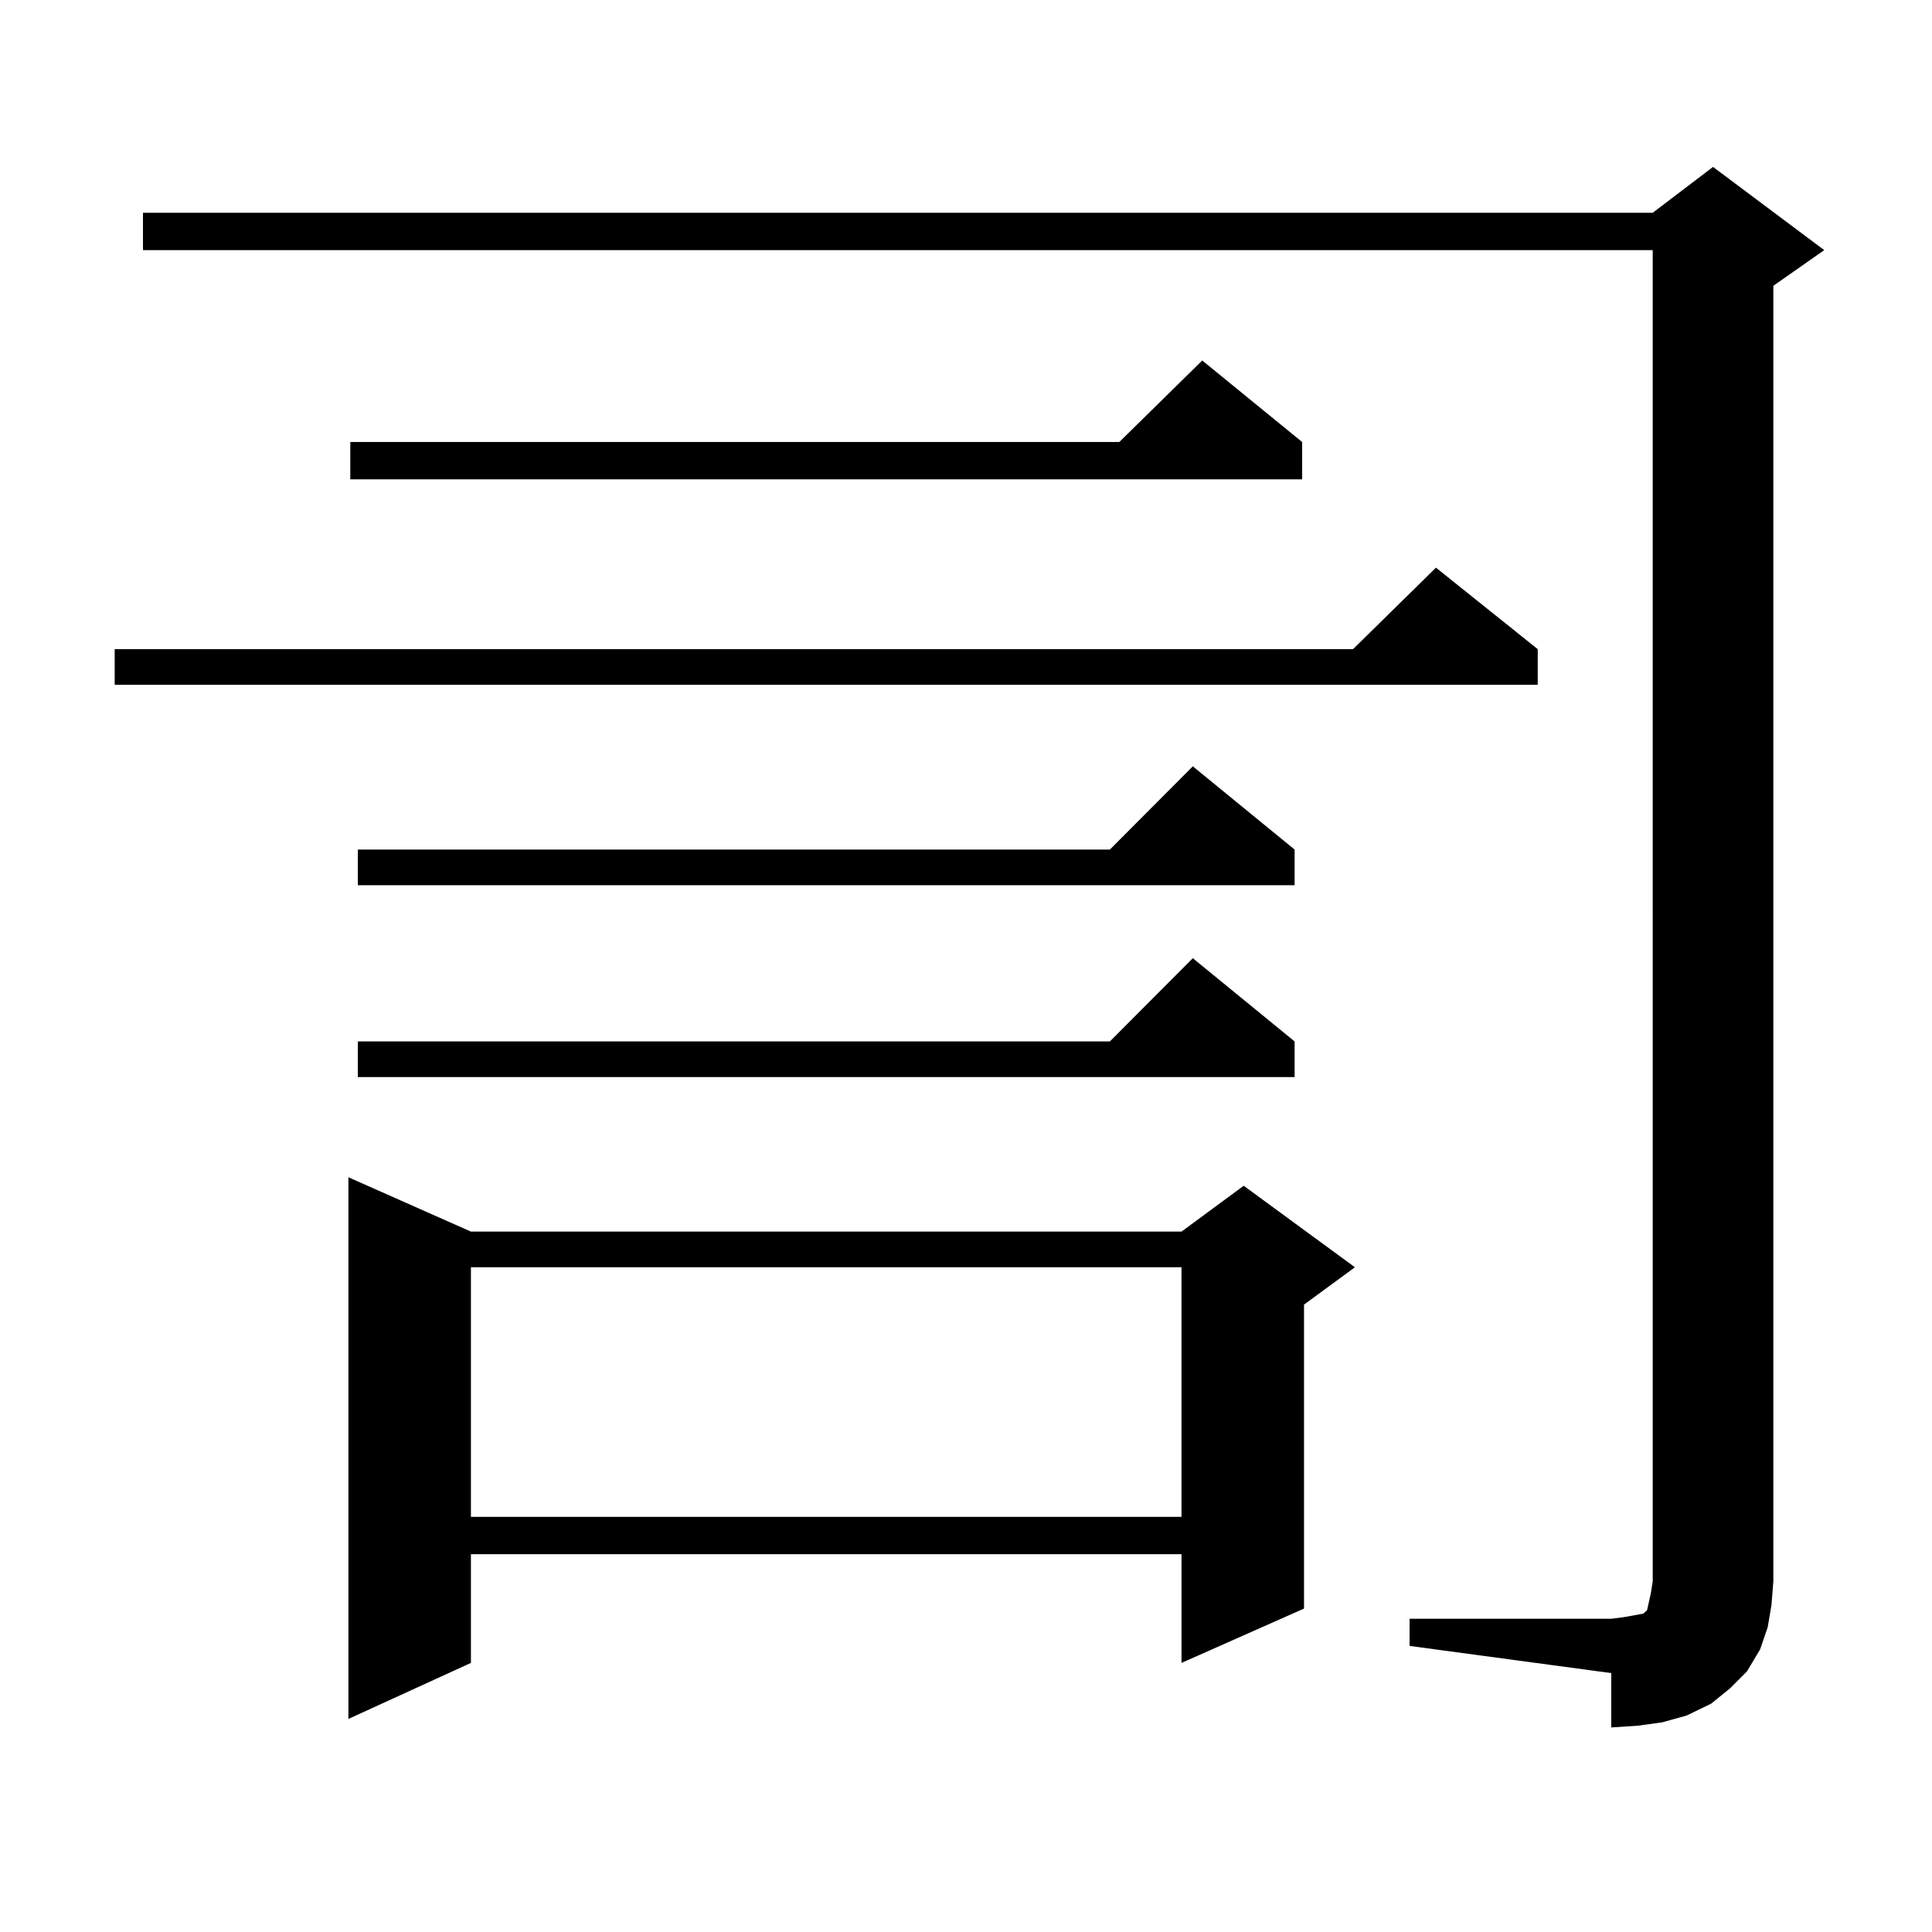 <?xml version="1.0" encoding="utf-8"?>
<!-- Generator: Adobe Illustrator 16.0.0, SVG Export Plug-In . SVG Version: 6.00 Build 0)  -->
<!DOCTYPE svg PUBLIC "-//W3C//DTD SVG 1.1//EN" "http://www.w3.org/Graphics/SVG/1.1/DTD/svg11.dtd">
<svg version="1.1" id="图层_1" xmlns="http://www.w3.org/2000/svg" xmlns:xlink="http://www.w3.org/1999/xlink" x="0px" y="0px"
	 width="1000px" height="1000px" viewBox="0 0 1000 1000" enable-background="new 0 0 1000 1000" xml:space="preserve">
<path d="M795.932,336.008v18.457H59.364v-18.457h640.96l42.926-42.188L795.932,336.008z M729.592,837.863h104.388l6.829-0.879
	l4.878-0.879l4.878-0.879l1.951-1.758l0.976-4.395l0.976-4.395l0.976-6.152V129.465H73.998v-19.336h781.444l31.219-23.73
	l57.56,43.066l-26.341,18.457v670.605l-0.976,12.305l-1.951,11.426l-3.902,11.426l-6.829,11.426l-8.78,8.789l-9.756,7.91
	l-12.683,6.152l-12.683,3.516l-12.683,1.758l-13.658,0.879v-28.125l-104.388-14.063V837.863z M243.75,637.473h367.796l32.194-23.73
	l57.56,42.188l-26.341,19.336V832.59l-63.413,28.125v-56.25H243.75v56.25l-63.413,29.004V609.348L243.75,637.473z M673.983,228.781
	v19.336H181.313v-19.336h398.039l42.926-42.188L673.983,228.781z M670.081,439.719v18.457H185.215v-18.457h389.259l42.926-43.066
	L670.081,439.719z M670.081,539.035v18.457H185.215v-18.457h389.259l42.926-43.066L670.081,539.035z M243.75,655.93v129.199h367.796
	V655.93H243.75z"/>
</svg>
